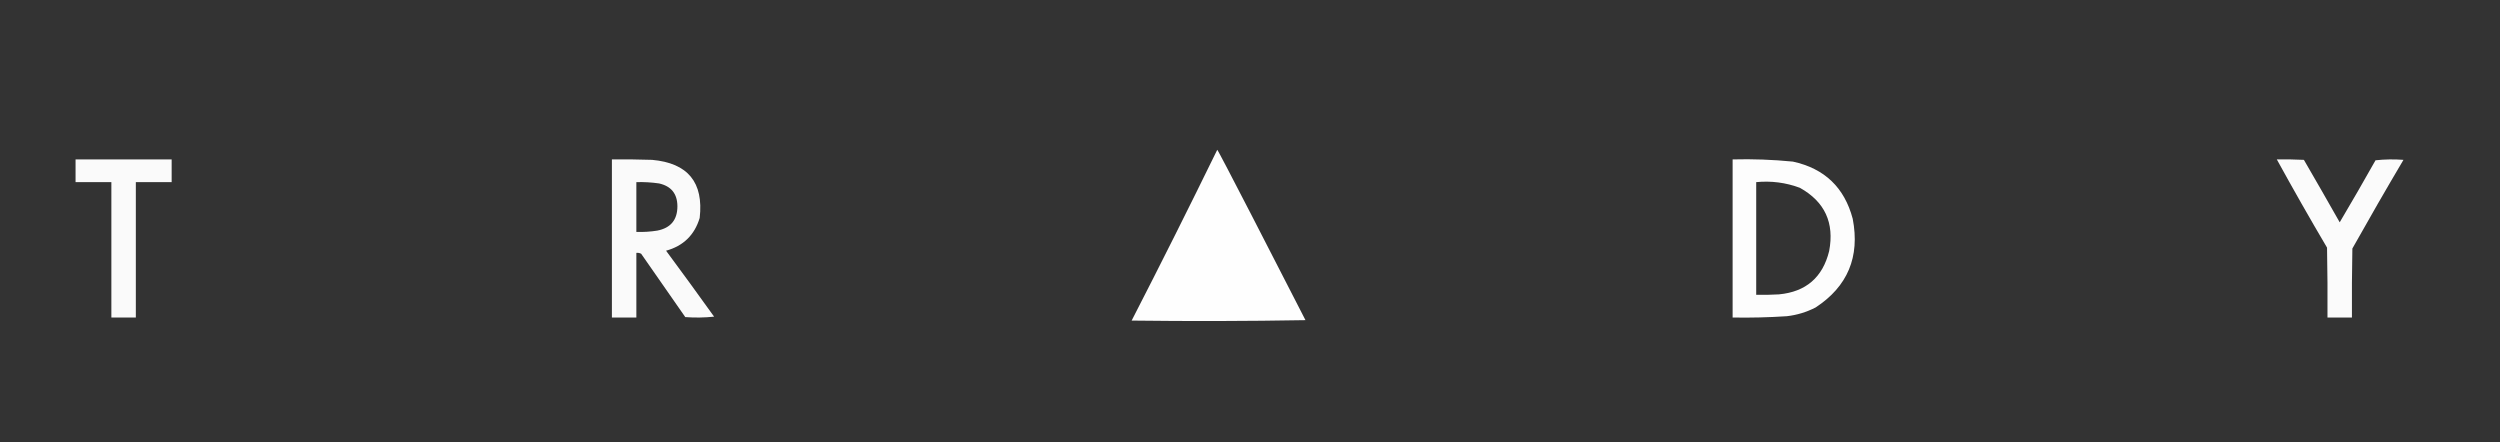 <?xml version="1.0" encoding="UTF-8" standalone="no"?><!DOCTYPE svg PUBLIC "-//W3C//DTD SVG 1.1//EN" "http://www.w3.org/Graphics/SVG/1.1/DTD/svg11.dtd"><svg width="100%" height="100%" viewBox="0 0 2862 506" version="1.1" xmlns="http://www.w3.org/2000/svg" xmlns:xlink="http://www.w3.org/1999/xlink" xml:space="preserve" xmlns:serif="http://www.serif.com/" style="fill-rule:evenodd;clip-rule:evenodd;stroke-linejoin:round;stroke-miterlimit:2;"><rect x="0" y="0" width="2862" height="506" fill="#333333" stroke="none"/><g><path d="M1393.5,171.5c1,-0.086 67.91,130.489 101,195c-66.33,1.167 -132.66,1.333 -199,0.5c33.35,-64.863 66.01,-130.03 98,-195.5Z" style="fill:#fefefe;"/></g><g><path d="M86.5,182.5l110,0l0,26l-41,0l0,155l-28,0l0,-155l-41,0l0,-26Z" style="fill:#fafafa;"/></g><g><path d="M2606.5,182.5c10.34,-0.166 20.67,0 31,0.5c13.8,23.761 27.46,47.594 41,71.5c13.92,-23.503 27.59,-47.17 41,-71c10.65,-1.166 21.32,-1.332 32,-0.5c-19.88,33.588 -39.38,67.422 -58.5,101.5c-0.5,26.331 -0.67,52.665 -0.5,79l-28,0c0.17,-26.669 0,-53.335 -0.5,-80c-19.7,-33.396 -38.86,-67.063 -57.5,-101Z" style="fill:#fbfbfb;"/></g><g><path d="M700.5,182.5c15.337,-0.167 30.67,0 46,0.5c41.003,3.655 59.169,25.821 54.5,66.5c-5.905,19.572 -18.739,32.072 -38.5,37.5c18.527,25.027 36.86,50.193 55,75.5c-10.985,1.166 -21.985,1.332 -33,0.5c-16.833,-24.167 -33.667,-48.333 -50.5,-72.5c-1.699,-0.906 -3.533,-1.239 -5.5,-1l0,74l-28,0l0,-181Zm28,26c8.713,-0.252 17.38,0.248 26,1.5c13.896,3.137 20.896,11.803 21,26c0.05,15.621 -7.617,24.954 -23,28c-7.947,1.275 -15.947,1.775 -24,1.5l0,-57Z" style="fill:#fafafa;"/></g><g><path d="M1983.5,182.5c23.06,-0.597 46.06,0.236 69,2.5c36.21,7.877 59.04,29.71 68.5,65.5c8.37,43.602 -5.79,77.436 -42.5,101.5c-10.4,5.35 -21.4,8.683 -33,10c-20.64,1.356 -41.31,1.856 -62,1.5l0,-181Zm27,26c17.23,-1.67 33.89,0.497 50,6.5c28.53,15.912 39.7,40.079 33.5,72.5c-7.42,30.084 -26.59,46.584 -57.5,49.5c-8.66,0.5 -17.33,0.666 -26,0.5l0,-129Z" style="fill:#fdfdfd;"/></g></svg>
